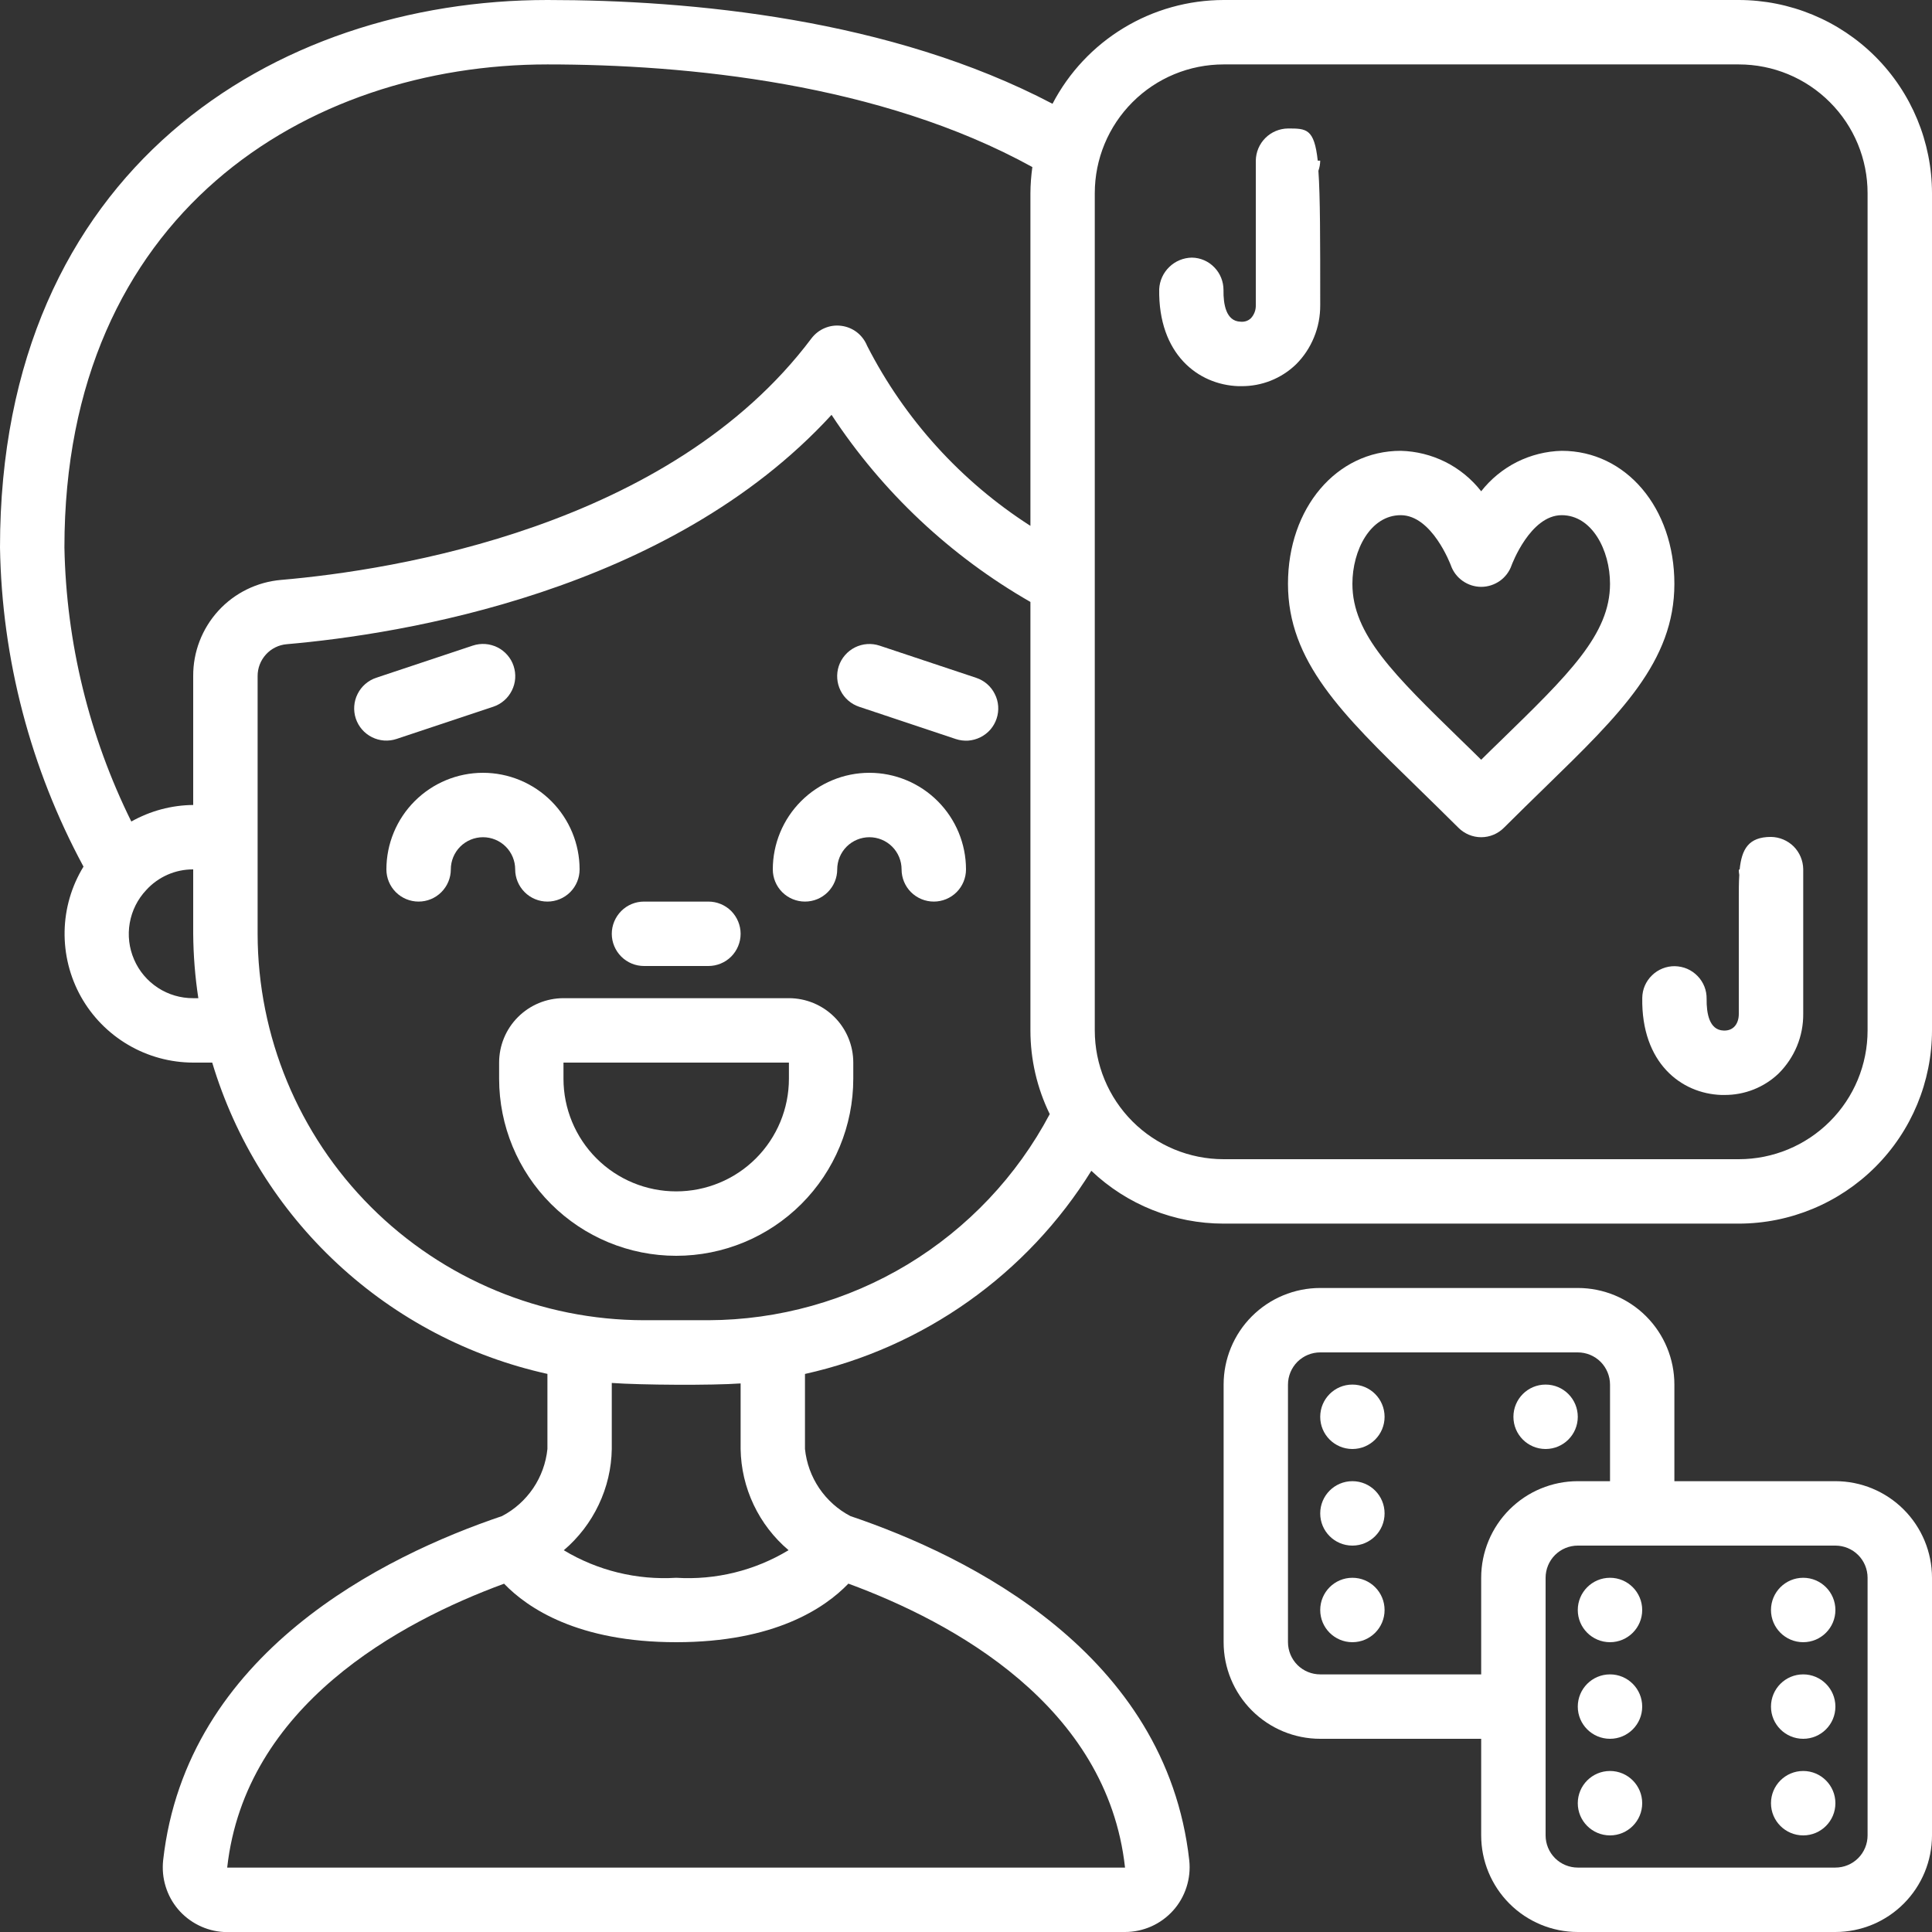 <?xml version="1.0" encoding="UTF-8"?>
<svg xmlns="http://www.w3.org/2000/svg" width="32" height="32" viewBox="0 0 32 32" fill="none">
  <rect x="0" y="0" width="32" height="32" fill="#333333" stroke="none"/>
  <g clip-path="url(#clip0_76_1105)">
    <path d="M30.4 24.533H27.733V22.933C27.733 22.509 27.565 22.102 27.265 21.802C26.965 21.502 26.558 21.333 26.133 21.333H21.867C21.442 21.333 21.035 21.502 20.735 21.802C20.435 22.102 20.267 22.509 20.267 22.933V27.2C20.267 27.624 20.435 28.031 20.735 28.331C21.035 28.631 21.442 28.8 21.867 28.8H24.533V30.4C24.533 30.824 24.702 31.231 25.002 31.531C25.302 31.831 25.709 32 26.133 32H30.4C30.824 32 31.231 31.831 31.531 31.531C31.831 31.231 32 30.824 32 30.4V26.133C32 25.709 31.831 25.302 31.531 25.002C31.231 24.702 30.824 24.533 30.4 24.533ZM21.867 27.733C21.725 27.733 21.59 27.677 21.489 27.577C21.39 27.477 21.333 27.341 21.333 27.2V22.933C21.333 22.792 21.39 22.656 21.489 22.556C21.59 22.456 21.725 22.4 21.867 22.4H26.133C26.275 22.4 26.41 22.456 26.511 22.556C26.61 22.656 26.667 22.792 26.667 22.933V24.533H26.133C25.709 24.533 25.302 24.702 25.002 25.002C24.702 25.302 24.533 25.709 24.533 26.133V27.733H21.867ZM30.933 30.4C30.933 30.541 30.877 30.677 30.777 30.777C30.677 30.877 30.541 30.933 30.4 30.933H26.133C25.992 30.933 25.856 30.877 25.756 30.777C25.656 30.677 25.6 30.541 25.6 30.4V26.133C25.6 25.992 25.656 25.856 25.756 25.756C25.856 25.656 25.992 25.6 26.133 25.6H30.4C30.541 25.6 30.677 25.656 30.777 25.756C30.877 25.856 30.933 25.992 30.933 26.133V30.4Z" fill="white"></path>
    <path d="M25.867 7.467C25.609 7.473 25.356 7.537 25.125 7.652C24.895 7.768 24.692 7.934 24.533 8.137C24.374 7.934 24.172 7.768 23.942 7.652C23.711 7.537 23.458 7.473 23.2 7.467C22.136 7.467 21.333 8.414 21.333 9.67C21.333 10.955 22.229 11.828 23.469 13.035C23.683 13.245 23.915 13.469 24.156 13.71C24.256 13.81 24.392 13.867 24.533 13.867C24.675 13.867 24.81 13.81 24.91 13.71C25.152 13.469 25.381 13.245 25.597 13.035C26.837 11.828 27.733 10.955 27.733 9.67C27.733 8.414 26.933 7.467 25.867 7.467ZM24.853 12.271C24.747 12.372 24.643 12.476 24.533 12.584C24.424 12.477 24.317 12.37 24.213 12.271C23.083 11.17 22.4 10.507 22.4 9.67C22.4 9.111 22.699 8.533 23.2 8.533C23.717 8.533 24.023 9.344 24.03 9.362C24.066 9.466 24.134 9.557 24.225 9.621C24.315 9.685 24.423 9.72 24.534 9.72C24.644 9.72 24.752 9.685 24.843 9.621C24.933 9.557 25.001 9.466 25.037 9.362C25.041 9.351 25.346 8.533 25.867 8.533C26.367 8.533 26.667 9.111 26.667 9.67C26.667 10.507 25.984 11.17 24.853 12.271Z" fill="white"></path>
    <path d="M28.8 0H20.267C19.682 0.001 19.109 0.161 18.61 0.464C18.11 0.767 17.703 1.201 17.433 1.719C14.747 0.308 11.439 0 9.067 0C4.554 0 0 2.803 0 9.067C0.03 10.914 0.505 12.728 1.383 14.354C1.185 14.677 1.077 15.047 1.07 15.425C1.063 15.804 1.156 16.178 1.341 16.509C1.526 16.839 1.796 17.114 2.123 17.306C2.449 17.498 2.821 17.599 3.2 17.6H3.515C3.898 18.876 4.614 20.026 5.59 20.932C6.566 21.839 7.766 22.468 9.067 22.756V24C9.043 24.233 8.962 24.456 8.831 24.65C8.699 24.844 8.522 25.003 8.315 25.111C6.361 25.771 3.085 27.379 2.702 30.814C2.687 30.959 2.7 31.105 2.743 31.244C2.785 31.383 2.855 31.512 2.949 31.623C3.043 31.734 3.159 31.824 3.289 31.889C3.419 31.954 3.561 31.992 3.706 32C3.72 32 3.734 32 3.749 32H18.634C18.784 32 18.933 31.968 19.07 31.907C19.207 31.846 19.33 31.756 19.43 31.645C19.531 31.533 19.606 31.401 19.652 31.258C19.698 31.115 19.714 30.964 19.698 30.814C19.315 27.379 16.041 25.772 14.085 25.111C13.878 25.003 13.701 24.844 13.569 24.65C13.438 24.456 13.357 24.233 13.333 24V22.757C14.308 22.54 15.229 22.13 16.043 21.553C16.858 20.975 17.549 20.241 18.076 19.392C18.667 19.954 19.451 20.267 20.267 20.267H28.8C29.648 20.266 30.462 19.928 31.062 19.328C31.662 18.729 31.999 17.915 32 17.067V3.2C31.999 2.352 31.662 1.538 31.062 0.938C30.462 0.338 29.648 0.001 28.8 0ZM9.067 1.067C11.368 1.067 14.581 1.378 17.099 2.767C17.079 2.911 17.068 3.055 17.067 3.2V8.71C15.917 7.973 14.983 6.943 14.362 5.727C14.326 5.639 14.268 5.562 14.194 5.504C14.119 5.446 14.03 5.409 13.936 5.397C13.842 5.384 13.747 5.397 13.66 5.434C13.573 5.47 13.497 5.53 13.44 5.605C11.093 8.732 6.517 9.445 4.657 9.605C4.258 9.639 3.886 9.821 3.616 10.117C3.346 10.413 3.197 10.8 3.2 11.2V13.333C2.841 13.336 2.488 13.431 2.175 13.607C1.476 12.194 1.097 10.643 1.067 9.067C1.067 3.54 5.085 1.067 9.067 1.067ZM3.2 16.533C2.992 16.534 2.788 16.474 2.614 16.36C2.44 16.246 2.303 16.084 2.221 15.893C2.138 15.702 2.113 15.492 2.149 15.287C2.185 15.082 2.28 14.892 2.423 14.741C2.521 14.633 2.641 14.547 2.775 14.488C2.909 14.429 3.054 14.399 3.2 14.4V15.467C3.203 15.824 3.231 16.18 3.285 16.533H3.2ZM14.052 26.23C15.779 26.865 18.338 28.248 18.634 30.933H3.763C4.062 28.249 6.621 26.866 8.349 26.231C8.739 26.636 9.573 27.2 11.2 27.2C12.827 27.2 13.661 26.636 14.052 26.23ZM13.061 25.676C12.502 26.014 11.852 26.174 11.2 26.133C10.547 26.173 9.898 26.014 9.338 25.677C9.582 25.47 9.779 25.213 9.916 24.924C10.054 24.635 10.128 24.32 10.133 24V22.906C10.617 22.941 11.793 22.948 12.267 22.914V24C12.272 24.32 12.346 24.635 12.483 24.924C12.62 25.213 12.817 25.469 13.061 25.676ZM11.733 21.867H10.667C8.97 21.865 7.343 21.19 6.143 19.99C4.943 18.79 4.269 17.163 4.267 15.467V11.2C4.266 11.067 4.315 10.939 4.405 10.84C4.494 10.742 4.617 10.681 4.75 10.67C6.626 10.507 11.078 9.812 13.773 6.871C14.613 8.149 15.741 9.21 17.067 9.97V17.067C17.067 17.547 17.176 18.021 17.387 18.453C16.842 19.481 16.028 20.341 15.033 20.943C14.037 21.544 12.896 21.863 11.733 21.867ZM30.933 17.067C30.933 17.633 30.709 18.175 30.308 18.575C29.908 18.975 29.366 19.2 28.8 19.2H20.267C19.701 19.2 19.158 18.975 18.758 18.575C18.358 18.175 18.133 17.633 18.133 17.067V3.2C18.133 2.634 18.358 2.092 18.758 1.692C19.158 1.291 19.701 1.067 20.267 1.067H28.8C29.366 1.067 29.908 1.291 30.308 1.692C30.709 2.092 30.933 2.634 30.933 3.2V17.067Z" fill="white"></path>
    <path d="M21.867 5.054C21.867 3.945 21.867 3.257 21.837 2.829C21.856 2.775 21.866 2.718 21.867 2.661H21.826C21.768 2.128 21.637 2.128 21.333 2.128C21.192 2.13 21.058 2.186 20.958 2.286C20.858 2.386 20.802 2.52 20.8 2.661V2.671C20.8 2.842 20.8 5.001 20.8 5.052C20.803 5.133 20.774 5.211 20.72 5.27C20.697 5.292 20.669 5.309 20.639 5.319C20.609 5.328 20.577 5.332 20.545 5.328C20.307 5.32 20.261 5.038 20.265 4.804C20.265 4.663 20.211 4.528 20.113 4.428C20.016 4.327 19.882 4.269 19.742 4.267C19.602 4.269 19.468 4.324 19.368 4.421C19.267 4.518 19.207 4.649 19.2 4.789C19.183 5.867 19.846 6.373 20.511 6.396H20.559C20.896 6.399 21.22 6.271 21.463 6.038C21.593 5.91 21.695 5.756 21.764 5.587C21.834 5.418 21.868 5.237 21.867 5.054Z" fill="white"></path>
    <path d="M29.867 14.4V14.396C29.865 14.255 29.808 14.12 29.709 14.02C29.609 13.921 29.474 13.864 29.333 13.862C28.96 13.862 28.848 14.066 28.814 14.403H28.8C28.8 14.433 28.802 14.462 28.808 14.491C28.8 14.613 28.8 14.749 28.8 14.898V16.793C28.8 16.953 28.714 17.077 28.547 17.069C28.309 17.061 28.264 16.78 28.267 16.545C28.268 16.475 28.256 16.405 28.23 16.34C28.204 16.275 28.166 16.216 28.117 16.166C28.068 16.115 28.01 16.075 27.946 16.047C27.881 16.019 27.812 16.005 27.742 16.003C27.672 16.002 27.602 16.015 27.537 16.041C27.472 16.067 27.413 16.105 27.363 16.154C27.312 16.203 27.272 16.261 27.244 16.325C27.216 16.389 27.202 16.459 27.201 16.529C27.184 17.607 27.846 18.113 28.51 18.136H28.559C28.895 18.139 29.219 18.011 29.461 17.779C29.591 17.649 29.694 17.495 29.764 17.326C29.834 17.156 29.869 16.974 29.867 16.79V14.404V14.4Z" fill="white"></path>
    <path d="M22.4 24C22.695 24 22.933 23.761 22.933 23.467C22.933 23.172 22.695 22.933 22.4 22.933C22.105 22.933 21.867 23.172 21.867 23.467C21.867 23.761 22.105 24 22.4 24Z" fill="white"></path>
    <path d="M25.6 24C25.895 24 26.133 23.761 26.133 23.467C26.133 23.172 25.895 22.933 25.6 22.933C25.305 22.933 25.067 23.172 25.067 23.467C25.067 23.761 25.305 24 25.6 24Z" fill="white"></path>
    <path d="M22.4 27.2C22.695 27.2 22.933 26.961 22.933 26.667C22.933 26.372 22.695 26.133 22.4 26.133C22.105 26.133 21.867 26.372 21.867 26.667C21.867 26.961 22.105 27.2 22.4 27.2Z" fill="white"></path>
    <path d="M22.4 25.6C22.695 25.6 22.933 25.361 22.933 25.067C22.933 24.772 22.695 24.533 22.4 24.533C22.105 24.533 21.867 24.772 21.867 25.067C21.867 25.361 22.105 25.6 22.4 25.6Z" fill="white"></path>
    <path d="M26.667 27.2C26.961 27.2 27.2 26.961 27.2 26.667C27.2 26.372 26.961 26.133 26.667 26.133C26.372 26.133 26.133 26.372 26.133 26.667C26.133 26.961 26.372 27.2 26.667 27.2Z" fill="white"></path>
    <path d="M26.667 28.8C26.961 28.8 27.2 28.561 27.2 28.267C27.2 27.972 26.961 27.733 26.667 27.733C26.372 27.733 26.133 27.972 26.133 28.267C26.133 28.561 26.372 28.8 26.667 28.8Z" fill="white"></path>
    <path d="M26.667 30.4C26.961 30.4 27.2 30.161 27.2 29.867C27.2 29.572 26.961 29.333 26.667 29.333C26.372 29.333 26.133 29.572 26.133 29.867C26.133 30.161 26.372 30.4 26.667 30.4Z" fill="white"></path>
    <path d="M29.867 27.2C30.161 27.2 30.4 26.961 30.4 26.667C30.4 26.372 30.161 26.133 29.867 26.133C29.572 26.133 29.333 26.372 29.333 26.667C29.333 26.961 29.572 27.2 29.867 27.2Z" fill="white"></path>
    <path d="M29.867 28.8C30.161 28.8 30.4 28.561 30.4 28.267C30.4 27.972 30.161 27.733 29.867 27.733C29.572 27.733 29.333 27.972 29.333 28.267C29.333 28.561 29.572 28.8 29.867 28.8Z" fill="white"></path>
    <path d="M29.867 30.4C30.161 30.4 30.4 30.161 30.4 29.867C30.4 29.572 30.161 29.333 29.867 29.333C29.572 29.333 29.333 29.572 29.333 29.867C29.333 30.161 29.572 30.4 29.867 30.4Z" fill="white"></path>
    <path d="M8.533 14.4C8.533 14.541 8.59 14.677 8.69 14.777C8.79 14.877 8.925 14.933 9.067 14.933C9.208 14.933 9.344 14.877 9.444 14.777C9.544 14.677 9.6 14.541 9.6 14.4C9.6 13.976 9.431 13.569 9.131 13.269C8.831 12.969 8.424 12.8 8 12.8C7.576 12.8 7.169 12.969 6.869 13.269C6.569 13.569 6.4 13.976 6.4 14.4C6.4 14.541 6.456 14.677 6.556 14.777C6.656 14.877 6.792 14.933 6.933 14.933C7.075 14.933 7.21 14.877 7.31 14.777C7.41 14.677 7.467 14.541 7.467 14.4C7.467 14.259 7.523 14.123 7.623 14.023C7.723 13.923 7.859 13.867 8 13.867C8.141 13.867 8.277 13.923 8.377 14.023C8.477 14.123 8.533 14.259 8.533 14.4Z" fill="white"></path>
    <path d="M14.4 12.8C13.976 12.8 13.569 12.969 13.269 13.269C12.969 13.569 12.8 13.976 12.8 14.4C12.8 14.541 12.856 14.677 12.956 14.777C13.056 14.877 13.192 14.933 13.333 14.933C13.475 14.933 13.61 14.877 13.71 14.777C13.81 14.677 13.867 14.541 13.867 14.4C13.867 14.259 13.923 14.123 14.023 14.023C14.123 13.923 14.259 13.867 14.4 13.867C14.541 13.867 14.677 13.923 14.777 14.023C14.877 14.123 14.933 14.259 14.933 14.4C14.933 14.541 14.989 14.677 15.089 14.777C15.19 14.877 15.325 14.933 15.467 14.933C15.608 14.933 15.744 14.877 15.844 14.777C15.944 14.677 16 14.541 16 14.4C16 13.976 15.831 13.569 15.531 13.269C15.231 12.969 14.824 12.8 14.4 12.8Z" fill="white"></path>
    <path d="M6.569 12.239L8.169 11.706C8.235 11.684 8.297 11.649 8.35 11.603C8.403 11.557 8.446 11.501 8.477 11.439C8.509 11.376 8.528 11.308 8.533 11.238C8.538 11.168 8.529 11.098 8.507 11.031C8.485 10.964 8.45 10.903 8.404 10.85C8.358 10.797 8.302 10.753 8.239 10.722C8.176 10.691 8.108 10.672 8.038 10.667C7.968 10.662 7.898 10.671 7.831 10.693L6.231 11.226C6.097 11.271 5.986 11.367 5.923 11.494C5.859 11.62 5.849 11.767 5.893 11.901C5.938 12.036 6.034 12.147 6.161 12.21C6.288 12.274 6.434 12.284 6.569 12.239Z" fill="white"></path>
    <path d="M16.169 11.227L14.569 10.694C14.434 10.649 14.287 10.66 14.161 10.723C14.034 10.787 13.938 10.898 13.893 11.032C13.849 11.166 13.859 11.313 13.923 11.44C13.986 11.566 14.097 11.662 14.232 11.707L15.832 12.241C15.898 12.263 15.968 12.271 16.038 12.267C16.108 12.261 16.176 12.243 16.239 12.211C16.302 12.18 16.358 12.136 16.404 12.084C16.45 12.03 16.485 11.969 16.507 11.902C16.529 11.836 16.538 11.766 16.533 11.696C16.528 11.626 16.509 11.557 16.477 11.495C16.446 11.432 16.403 11.376 16.35 11.33C16.297 11.284 16.235 11.249 16.169 11.227Z" fill="white"></path>
    <path d="M10.667 16H11.733C11.875 16 12.01 15.944 12.111 15.844C12.21 15.744 12.267 15.608 12.267 15.467C12.267 15.325 12.21 15.19 12.111 15.089C12.01 14.989 11.875 14.933 11.733 14.933H10.667C10.525 14.933 10.39 14.989 10.29 15.089C10.19 15.19 10.133 15.325 10.133 15.467C10.133 15.608 10.19 15.744 10.29 15.844C10.39 15.944 10.525 16 10.667 16Z" fill="white"></path>
    <path d="M13.067 16.533H9.333C9.05 16.533 8.779 16.646 8.579 16.846C8.379 17.046 8.267 17.317 8.267 17.6V17.867C8.267 18.645 8.576 19.391 9.126 19.941C9.676 20.491 10.422 20.8 11.2 20.8C11.978 20.8 12.724 20.491 13.274 19.941C13.824 19.391 14.133 18.645 14.133 17.867V17.6C14.133 17.317 14.021 17.046 13.821 16.846C13.621 16.646 13.35 16.533 13.067 16.533ZM13.067 17.867C13.067 18.362 12.87 18.837 12.52 19.187C12.17 19.537 11.695 19.733 11.2 19.733C10.705 19.733 10.23 19.537 9.88 19.187C9.53 18.837 9.333 18.362 9.333 17.867V17.6H13.067V17.867Z" fill="white"></path>
  </g>
  <defs>
    <clipPath id="clip0_76_1105">
      <rect width="32" height="32" fill="white"></rect>
    </clipPath>
  </defs>
</svg>
